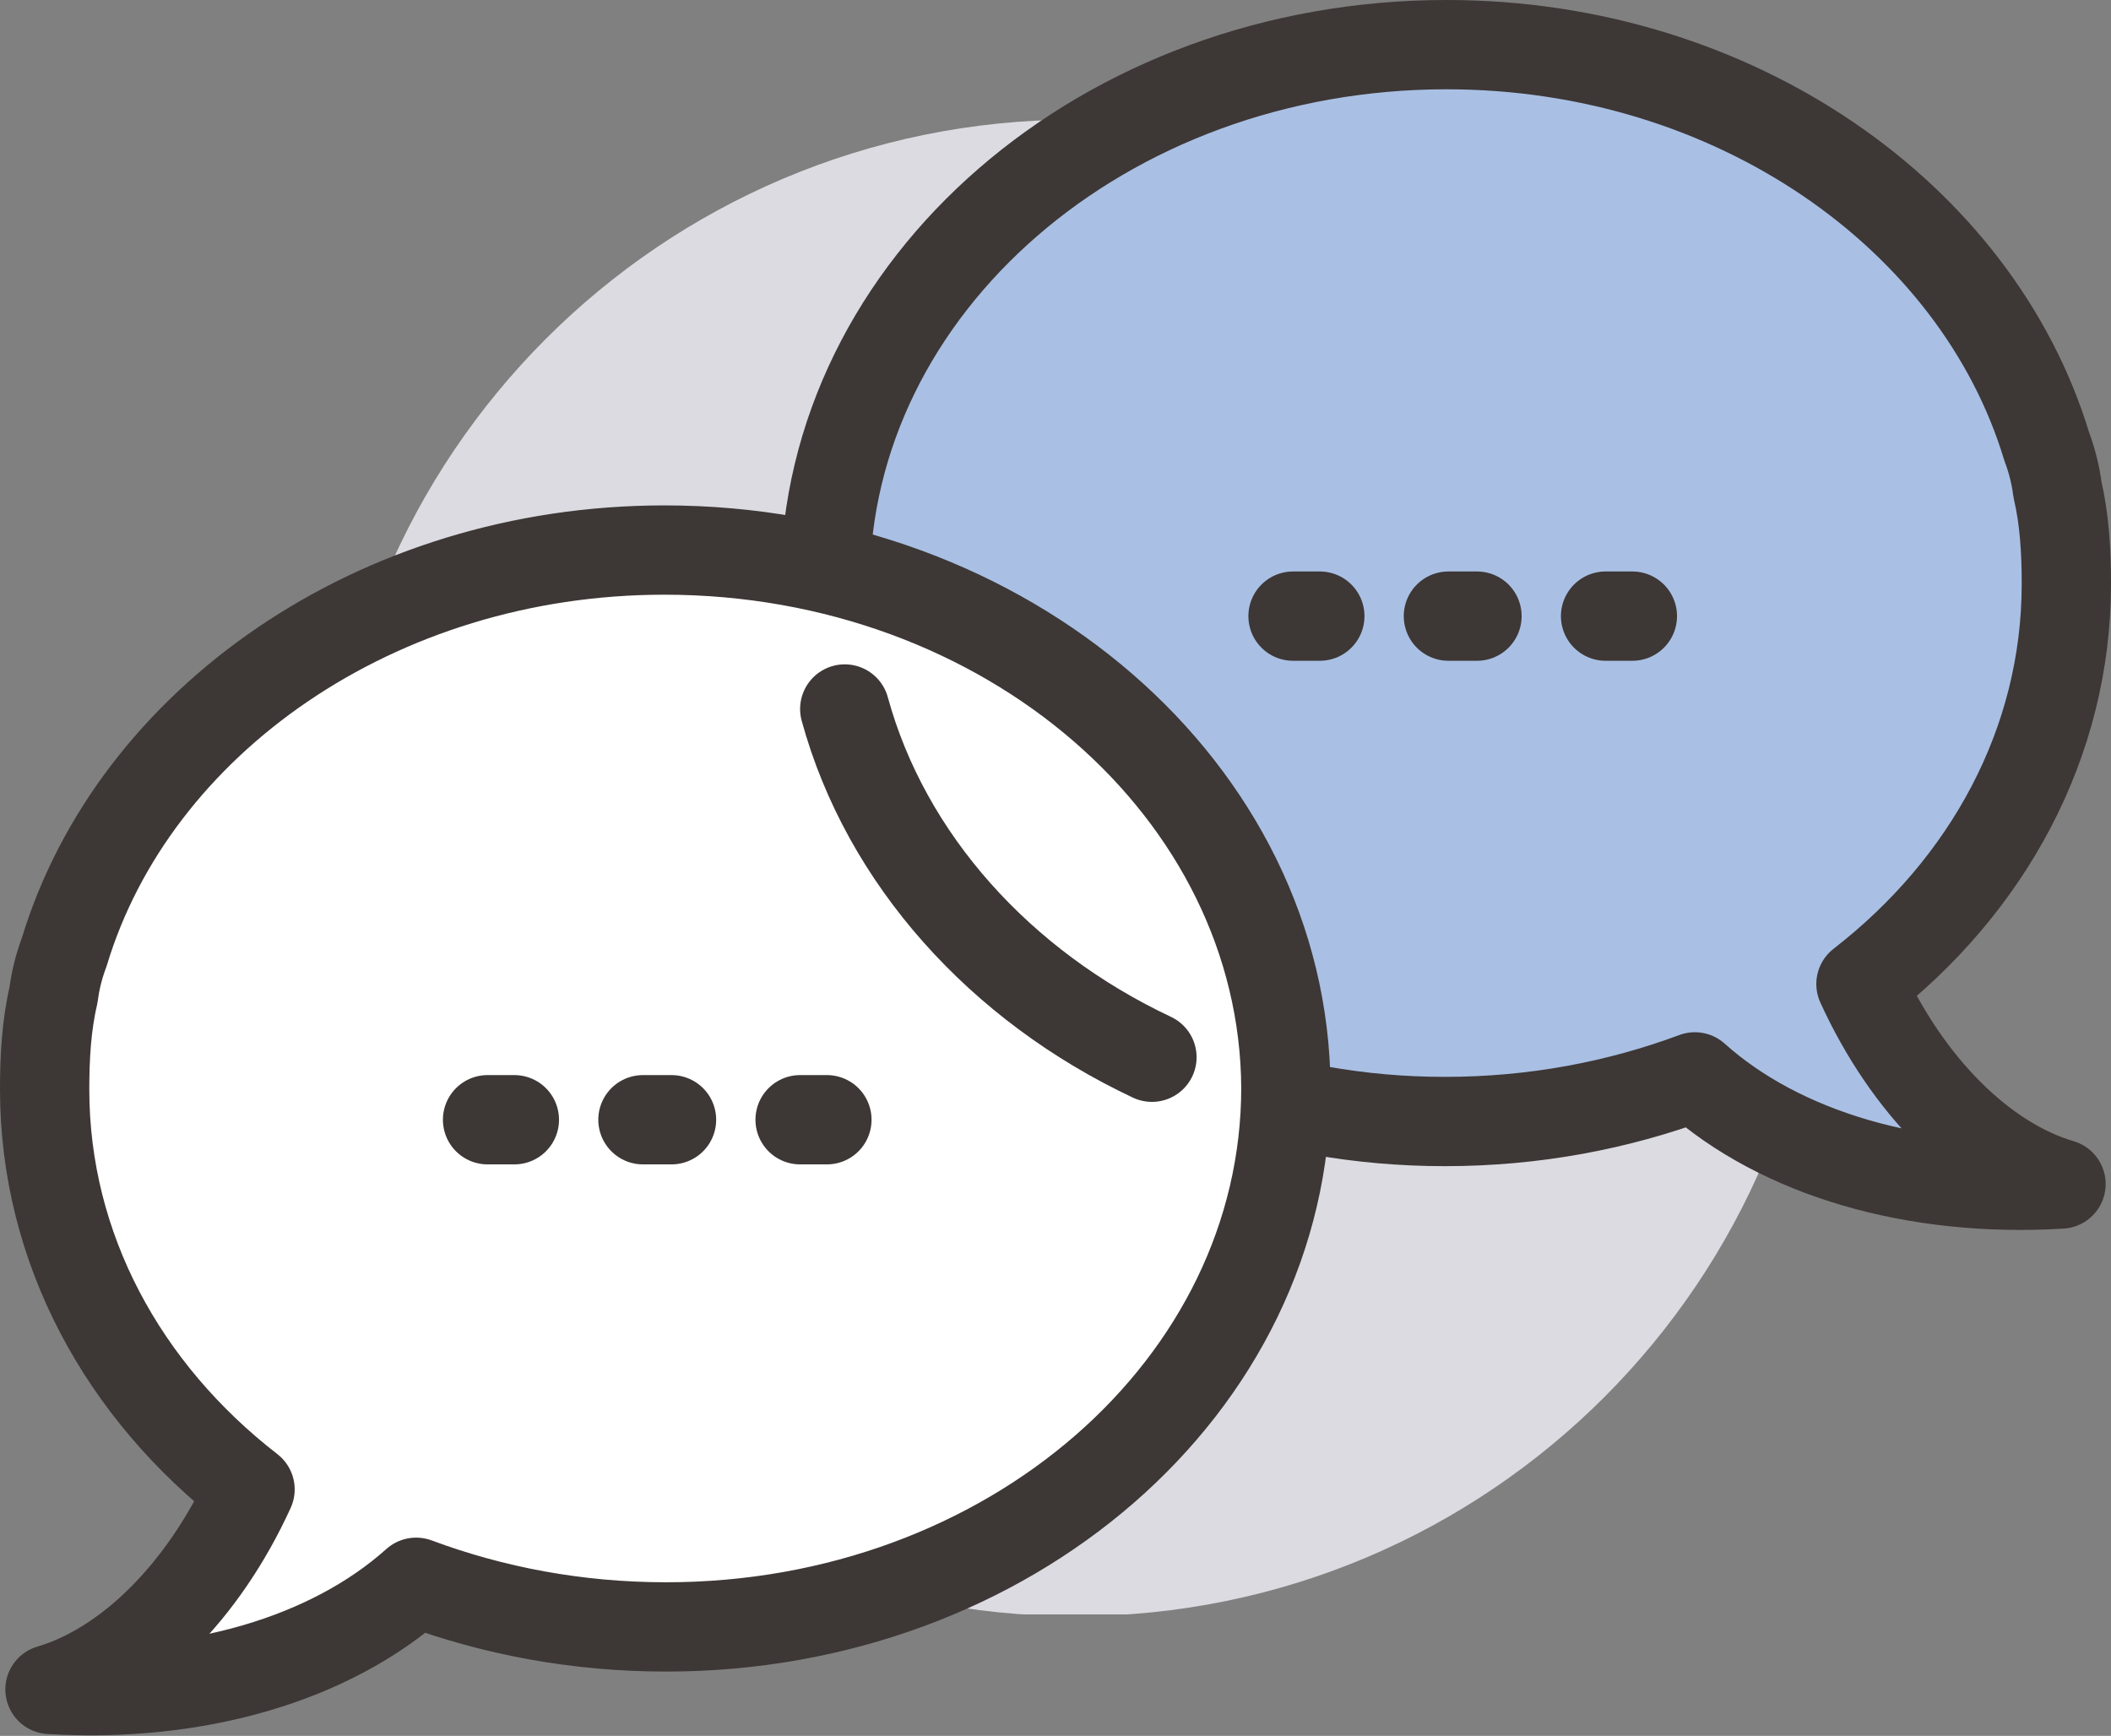<?xml version="1.0" encoding="utf-8"?>
<!-- Generator: Adobe Illustrator 26.0.2, SVG Export Plug-In . SVG Version: 6.00 Build 0)  -->
<svg version="1.1" id="레이어_1" xmlns="http://www.w3.org/2000/svg" xmlns:xlink="http://www.w3.org/1999/xlink" x="0px"
	 y="0px" viewBox="0 0 118.2 97.2" style="enable-background:new 0 0 118.2 97.2;" xml:space="preserve">
<rect x="0" y="0" width="118.2" height="97.2" fill="#808080" stroke="none"/>
<style type="text/css">
	.st0{fill:#DBDBE1;}
	.st1{fill:#FFFFFF;}
	.st2{fill:#A9C0E4;}
	.st3{fill:none;stroke:#3D3736;stroke-width:5;stroke-linecap:round;stroke-linejoin:round;stroke-miterlimit:10;}
	.st4{fill:#CACBCB;stroke:#3D3736;stroke-width:5;stroke-linecap:round;stroke-linejoin:round;stroke-miterlimit:10;}
	.st5{clip-path:url(#SVGID_00000068650324247163401930000014626974981335767222_);fill:#DBDBE1;}
</style>
<g>
	<g>
		<g>
			<defs>
				<rect id="SVGID_1_" x="18.3" y="6.7" width="83.7" height="83.7"/>
			</defs>
			<clipPath id="SVGID_00000114045453406418840810000011119006653318798750_">
				<use xlink:href="#SVGID_1_"  style="overflow:visible;"/>
			</clipPath>
			<path style="clip-path:url(#SVGID_00000114045453406418840810000011119006653318798750_);fill:#DBDBE1;" d="M102.1,48.6
				c0,23.1-18.7,41.9-41.9,41.9c-23.1,0-41.9-18.7-41.9-41.9c0-23.1,18.7-41.9,41.9-41.9C83.3,6.7,102.1,25.5,102.1,48.6"/>
		</g>
	</g>
	<path class="st2" d="M81,2.5c16.1,0,29.7,9.6,33.6,22.5c0.3,0.8,0.5,1.6,0.6,2.4c0.4,1.7,0.5,3.5,0.5,5.3c0,8.9-4.4,16.9-11.5,22.4
		c2.6,5.7,6.8,9.9,11.2,11.2c-8.2,0.5-15.7-1.7-20.5-6c-4.3,1.6-9,2.5-14,2.5c-19.2,0-34.7-13.5-34.7-30.2C46.3,16,61.8,2.5,81,2.5"
		/>
	<path class="st3" d="M81,2.5c16.1,0,29.7,9.6,33.6,22.5c0.3,0.8,0.5,1.6,0.6,2.4c0.4,1.7,0.5,3.5,0.5,5.3c0,8.9-4.4,16.9-11.5,22.4
		c2.6,5.7,6.8,9.9,11.2,11.2c-8.2,0.5-15.7-1.7-20.5-6c-4.3,1.6-9,2.5-14,2.5c-19.2,0-34.7-13.5-34.7-30.2C46.3,16,61.8,2.5,81,2.5z
		"/>
	<line class="st3" x1="72.4" y1="34.5" x2="73.9" y2="34.5"/>
	<line class="st3" x1="81.1" y1="34.5" x2="82.7" y2="34.5"/>
	<line class="st3" x1="89.9" y1="34.5" x2="91.4" y2="34.5"/>
	<path class="st1" d="M37.2,30.8c-16.1,0-29.7,9.6-33.6,22.5c-0.3,0.8-0.5,1.6-0.6,2.4c-0.4,1.7-0.5,3.5-0.5,5.3
		c0,8.9,4.4,16.9,11.5,22.4c-2.6,5.7-6.8,9.9-11.2,11.2c8.2,0.5,15.7-1.7,20.5-6c4.3,1.6,9,2.5,14,2.5c19.2,0,34.7-13.5,34.7-30.2
		C71.9,44.3,56.4,30.8,37.2,30.8z"/>
	<path class="st3" d="M37.2,30.8c-16.1,0-29.7,9.6-33.6,22.5c-0.3,0.8-0.5,1.6-0.6,2.4c-0.4,1.7-0.5,3.5-0.5,5.3
		c0,8.9,4.4,16.9,11.5,22.4c-2.6,5.7-6.8,9.9-11.2,11.2c8.2,0.5,15.7-1.7,20.5-6c4.3,1.6,9,2.5,14,2.5c19.2,0,34.7-13.5,34.7-30.2
		C71.9,44.3,56.4,30.8,37.2,30.8"/>
	<line class="st3" x1="27.3" y1="62.7" x2="28.8" y2="62.7"/>
	<line class="st3" x1="36" y1="62.7" x2="37.6" y2="62.7"/>
	<line class="st3" x1="44.8" y1="62.7" x2="46.3" y2="62.7"/>
	<path class="st3" d="M47.3,39.7c2.3,8.4,8.7,15.5,17.2,19.5"/>
</g>
</svg>
